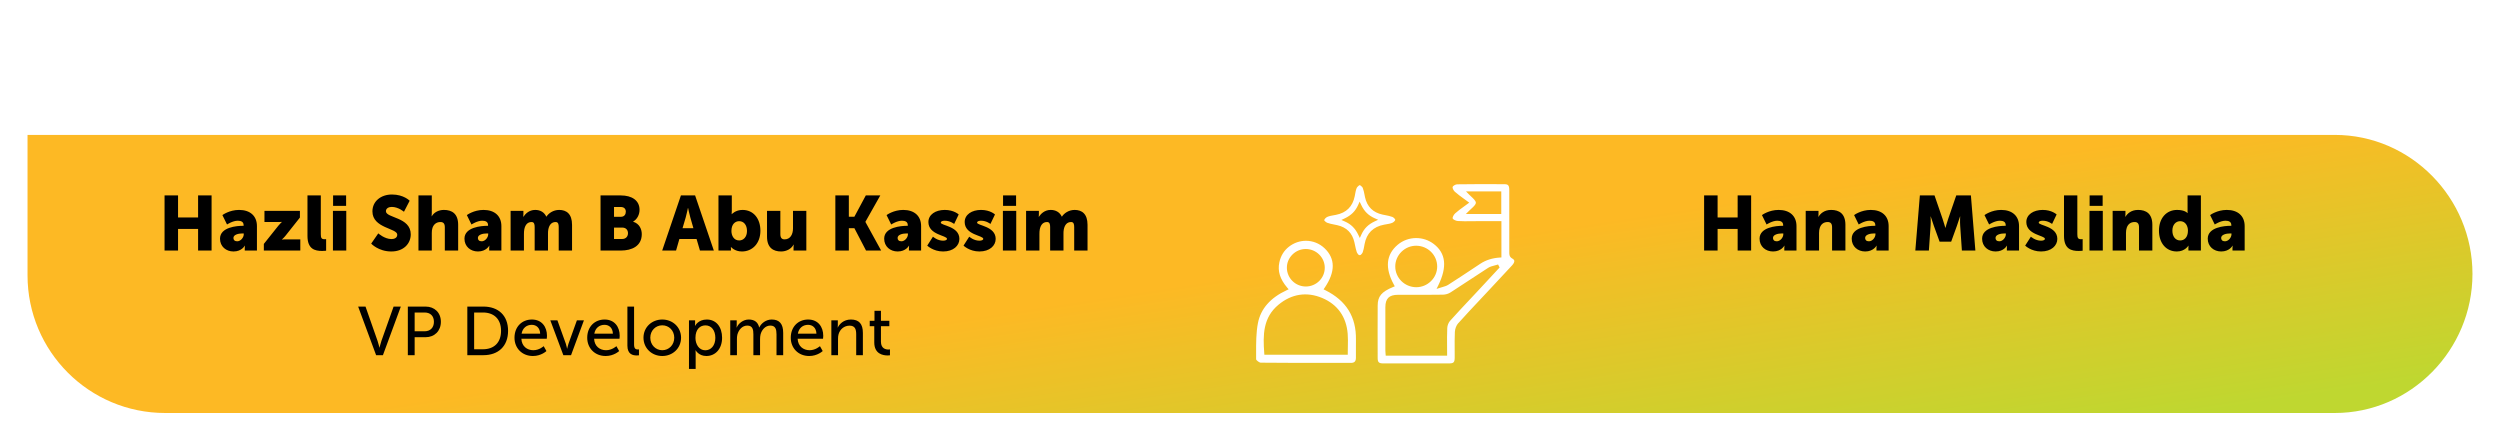 <svg width="908" height="160" viewBox="0 0 908 160" fill="none" xmlns="http://www.w3.org/2000/svg">
<g filter="url(#filter0_d_1_8580)">
<path d="M131.087 24.23C131.087 17.99 135.887 13.19 142.337 13.19C147.647 13.19 150.377 16.22 150.377 16.22L147.947 20.18C147.947 20.18 145.547 17.99 142.577 17.99C138.467 17.99 136.517 21.02 136.517 24.11C136.517 27.29 138.617 30.56 142.577 30.56C145.817 30.56 148.277 27.92 148.277 27.92L150.977 31.76C150.977 31.76 147.947 35.36 142.337 35.36C135.617 35.36 131.087 30.59 131.087 24.23ZM154.149 35V13.55H159.399V22.13H167.199V13.55H172.449V35H167.199V26.6H159.399V35H154.149ZM189.559 35L188.239 30.5H181.549L180.259 35H174.859L182.149 13.55H187.669L194.959 35H189.559ZM184.939 18.44H184.879C184.879 18.44 184.399 20.78 184.009 22.13L182.779 26.3H187.009L185.809 22.13C185.419 20.78 184.939 18.44 184.939 18.44ZM196.702 35L198.472 13.55H204.172L207.292 22.61C207.772 23.99 208.372 26.15 208.372 26.15H208.432C208.432 26.15 209.032 23.99 209.512 22.61L212.632 13.55H218.332L220.072 35H214.822L214.162 25.34C214.042 23.72 214.162 21.74 214.162 21.74H214.102C214.102 21.74 213.382 23.99 212.902 25.34L210.652 31.55H206.152L203.902 25.34C203.422 23.99 202.702 21.74 202.702 21.74H202.642C202.642 21.74 202.762 23.72 202.642 25.34L201.982 35H196.702ZM224.461 35V13.55H233.371C237.541 13.55 240.361 16.61 240.361 20.93C240.361 25.25 237.541 28.37 233.371 28.37H229.711V35H224.461ZM229.711 23.87H232.291C234.121 23.87 235.021 22.64 235.021 20.93C235.021 19.22 234.121 18.05 232.381 18.05H229.711V23.87ZM243.475 35V13.55H248.725V35H243.475ZM252.288 24.14C252.288 17.99 257.028 13.19 263.508 13.19C269.988 13.19 274.728 17.99 274.728 24.14C274.728 30.44 269.988 35.36 263.508 35.36C257.028 35.36 252.288 30.44 252.288 24.14ZM257.718 24.14C257.718 27.8 260.298 30.56 263.508 30.56C266.718 30.56 269.298 27.8 269.298 24.14C269.298 20.63 266.718 17.99 263.508 17.99C260.298 17.99 257.718 20.63 257.718 24.14ZM278.309 35V13.55H283.619L289.559 23.57C290.399 24.98 291.359 27.23 291.359 27.23H291.419C291.419 27.23 291.179 24.92 291.179 23.57V13.55H296.429V35H291.149L285.179 25.01C284.339 23.6 283.379 21.35 283.379 21.35H283.319C283.319 21.35 283.559 23.66 283.559 25.01V35H278.309Z" fill="white"/>
<path d="M686.626 35V13.55H691.876V30.5H700.636V35H686.626ZM703.531 35V13.55H716.971V18.05H708.781V21.95H715.321V26.45H708.781V30.5H717.391V35H703.531ZM733.227 35L731.907 30.5H725.217L723.927 35H718.527L725.817 13.55H731.337L738.627 35H733.227ZM728.607 18.44H728.547C728.547 18.44 728.067 20.78 727.677 22.13L726.447 26.3H730.677L729.477 22.13C729.087 20.78 728.607 18.44 728.607 18.44ZM741.031 35V13.55H748.651C755.401 13.55 759.721 17.48 759.721 24.23C759.721 30.98 755.401 35 748.651 35H741.031ZM746.281 30.5H748.441C752.071 30.5 754.291 28.34 754.291 24.23C754.291 20.15 751.981 18.05 748.441 18.05H746.281V30.5Z" fill="white"/>
<path d="M11 47H849C876.614 47 899 69.886 899 97.5C899 125.114 876.614 148 849 148H61C33.386 148 11 125.614 11 98V47Z" fill="url(#paint0_linear_1_8580)"/>
<path d="M60.766 89V68.98H65.666V76.988H72.946V68.98H77.846V89H72.946V81.16H65.666V89H60.766ZM80.907 84.688C80.907 80.488 87.039 80.012 89.279 80.012H89.475V79.76C89.475 78.556 88.551 78.164 87.347 78.164C85.527 78.164 83.455 79.536 83.455 79.536L81.775 76.12C81.775 76.12 84.267 74.244 87.823 74.244C91.883 74.244 94.319 76.456 94.319 80.124V89H89.895V88.132C89.895 87.656 89.951 87.236 89.951 87.236H89.895C89.895 87.236 88.831 89.336 85.807 89.336C83.119 89.336 80.907 87.544 80.907 84.688ZM85.779 84.436C85.779 85.108 86.199 85.64 87.151 85.64C88.411 85.64 89.531 84.268 89.531 83.092V82.784H89.083C87.543 82.784 85.779 83.232 85.779 84.436ZM96.827 89V86.592L102.119 79.956C102.847 79.06 103.379 78.64 103.379 78.64V78.584C103.379 78.584 103.015 78.64 102.119 78.64H97.051V74.58H109.931V77.016L104.667 83.652C103.967 84.52 103.379 84.968 103.379 84.968V85.024C103.379 85.024 103.743 84.94 104.667 84.94H110.071V89H96.827ZM112.674 83.68V68.98H117.518V83.036C117.518 84.408 117.77 84.884 118.862 84.884C119.17 84.884 119.45 84.856 119.45 84.856V89.056C119.45 89.056 118.778 89.14 117.994 89.14C115.418 89.14 112.674 88.524 112.674 83.68ZM121.977 72.76V68.98H126.709V72.76H121.977ZM121.921 89V74.58H126.765V89H121.921ZM135.817 86.48L138.393 82.756C138.393 82.756 140.661 84.828 143.181 84.828C144.189 84.828 145.281 84.436 145.281 83.232C145.281 80.852 136.265 80.936 136.265 74.776C136.265 71.08 139.373 68.644 143.349 68.644C147.661 68.644 149.789 70.912 149.789 70.912L147.717 74.916C147.717 74.916 145.701 73.152 143.293 73.152C142.285 73.152 141.165 73.6 141.165 74.72C141.165 77.24 150.181 76.792 150.181 83.12C150.181 86.452 147.633 89.336 143.125 89.336C138.421 89.336 135.817 86.48 135.817 86.48ZM152.983 89V68.98H157.827V75.308C157.827 76.036 157.771 76.54 157.771 76.54H157.827C158.639 75.112 160.319 74.244 162.223 74.244C165.135 74.244 167.403 75.588 167.403 79.648V89H162.559V80.544C162.559 79.2 162.027 78.64 160.963 78.64C159.479 78.64 158.499 79.508 158.079 80.768C157.883 81.328 157.827 81.944 157.827 82.616V89H152.983ZM169.692 84.688C169.692 80.488 175.824 80.012 178.064 80.012H178.26V79.76C178.26 78.556 177.336 78.164 176.132 78.164C174.312 78.164 172.24 79.536 172.24 79.536L170.56 76.12C170.56 76.12 173.052 74.244 176.608 74.244C180.668 74.244 183.104 76.456 183.104 80.124V89H178.68V88.132C178.68 87.656 178.736 87.236 178.736 87.236H178.68C178.68 87.236 177.616 89.336 174.592 89.336C171.904 89.336 169.692 87.544 169.692 84.688ZM174.564 84.436C174.564 85.108 174.984 85.64 175.936 85.64C177.196 85.64 178.316 84.268 178.316 83.092V82.784H177.868C176.328 82.784 174.564 83.232 174.564 84.436ZM186.452 89V74.58H191.1V75.84C191.1 76.316 191.044 76.736 191.044 76.736H191.1C191.772 75.728 193.116 74.244 195.384 74.244C197.204 74.244 198.66 75.056 199.416 76.68H199.472C200.228 75.476 201.936 74.244 204.092 74.244C206.724 74.244 208.768 75.672 208.768 79.648V89H203.924V80.46C203.924 79.396 203.728 78.64 202.804 78.64C201.264 78.64 200.452 79.76 200.144 81.356C200.032 81.86 200.032 82.448 200.032 83.036V89H195.188V80.46C195.188 79.396 194.992 78.64 194.068 78.64C192.556 78.64 191.772 79.704 191.436 81.244C191.324 81.776 191.296 82.42 191.296 83.036V89H186.452ZM219.114 89V68.98H226.478C230.482 68.98 233.282 70.772 233.282 74.216C233.282 75.896 232.47 77.604 230.958 78.472V78.528C233.254 79.228 234.094 81.272 234.094 83.036C234.094 87.404 230.454 89 226.478 89H219.114ZM224.014 76.736H226.534C227.766 76.736 228.298 75.84 228.298 74.888C228.298 73.964 227.766 73.18 226.45 73.18H224.014V76.736ZM224.014 84.8H226.954C228.382 84.8 229.082 83.82 229.082 82.7C229.082 81.58 228.41 80.656 226.982 80.656H224.014V84.8ZM255.225 89L253.993 84.8H247.749L246.545 89H241.505L248.309 68.98H253.461L260.265 89H255.225ZM250.913 73.544H250.857C250.857 73.544 250.409 75.728 250.045 76.988L248.897 80.88H252.845L251.725 76.988C251.361 75.728 250.913 73.544 250.913 73.544ZM261.948 89V68.98H266.792V74.552C266.792 75.28 266.736 75.784 266.736 75.784H266.792C266.792 75.784 268.136 74.244 270.684 74.244C274.604 74.244 277.18 77.324 277.18 81.804C277.18 86.368 274.296 89.336 270.46 89.336C267.8 89.336 266.512 87.712 266.512 87.712H266.456C266.456 87.712 266.484 88.076 266.484 88.524V89H261.948ZM266.652 81.888C266.652 83.624 267.576 85.332 269.48 85.332C270.992 85.332 272.308 84.1 272.308 81.888C272.308 79.732 271.16 78.332 269.48 78.332C268.024 78.332 266.652 79.396 266.652 81.888ZM279.58 83.932V74.58H284.424V83.036C284.424 84.38 284.956 84.94 285.964 84.94C288.036 84.94 289.016 83.12 289.016 80.964V74.58H293.86V89H289.212V87.74C289.212 87.264 289.268 86.844 289.268 86.844H289.212C288.428 88.384 286.636 89.336 284.704 89.336C281.848 89.336 279.58 87.992 279.58 83.932ZM304.399 89V68.98H309.299V76.708H311.315L315.459 68.98H320.723L315.319 78.556V78.612L321.031 89H315.543L311.315 80.88H309.299V89H304.399ZM322.134 84.688C322.134 80.488 328.266 80.012 330.506 80.012H330.702V79.76C330.702 78.556 329.778 78.164 328.574 78.164C326.754 78.164 324.682 79.536 324.682 79.536L323.002 76.12C323.002 76.12 325.494 74.244 329.05 74.244C333.11 74.244 335.546 76.456 335.546 80.124V89H331.122V88.132C331.122 87.656 331.178 87.236 331.178 87.236H331.122C331.122 87.236 330.058 89.336 327.034 89.336C324.346 89.336 322.134 87.544 322.134 84.688ZM327.006 84.436C327.006 85.108 327.426 85.64 328.378 85.64C329.638 85.64 330.758 84.268 330.758 83.092V82.784H330.31C328.77 82.784 327.006 83.232 327.006 84.436ZM337.774 87.208L339.846 83.96C339.846 83.96 341.442 85.416 343.514 85.416C344.242 85.416 344.942 85.22 344.942 84.744C344.942 83.484 338.194 83.344 338.194 78.64C338.194 75.924 340.798 74.244 344.13 74.244C347.49 74.244 349.198 75.896 349.198 75.896L347.546 79.34C347.546 79.34 346.146 78.164 344.13 78.164C343.402 78.164 342.702 78.36 342.702 78.864C342.702 79.956 349.45 80.124 349.45 84.772C349.45 87.236 347.266 89.336 343.542 89.336C339.93 89.336 337.774 87.208 337.774 87.208ZM350.953 87.208L353.025 83.96C353.025 83.96 354.621 85.416 356.693 85.416C357.421 85.416 358.121 85.22 358.121 84.744C358.121 83.484 351.373 83.344 351.373 78.64C351.373 75.924 353.977 74.244 357.309 74.244C360.669 74.244 362.377 75.896 362.377 75.896L360.725 79.34C360.725 79.34 359.325 78.164 357.309 78.164C356.581 78.164 355.881 78.36 355.881 78.864C355.881 79.956 362.629 80.124 362.629 84.772C362.629 87.236 360.445 89.336 356.721 89.336C353.109 89.336 350.953 87.208 350.953 87.208ZM365.309 72.76V68.98H370.041V72.76H365.309ZM365.253 89V74.58H370.097V89H365.253ZM373.675 89V74.58H378.323V75.84C378.323 76.316 378.267 76.736 378.267 76.736H378.323C378.995 75.728 380.339 74.244 382.607 74.244C384.427 74.244 385.883 75.056 386.639 76.68H386.695C387.451 75.476 389.159 74.244 391.315 74.244C393.947 74.244 395.991 75.672 395.991 79.648V89H391.147V80.46C391.147 79.396 390.951 78.64 390.027 78.64C388.487 78.64 387.675 79.76 387.367 81.356C387.255 81.86 387.255 82.448 387.255 83.036V89H382.411V80.46C382.411 79.396 382.215 78.64 381.291 78.64C379.779 78.64 378.995 79.704 378.659 81.244C378.547 81.776 378.519 82.42 378.519 83.036V89H373.675Z" fill="black"/>
<path d="M137.605 127L131.08 109.35H133.755L138.13 121.825C138.455 122.775 138.805 124.25 138.805 124.25H138.855C138.855 124.25 139.205 122.775 139.53 121.825L143.955 109.35H146.58L140.08 127H137.605ZM149.126 127V109.35H155.576C158.801 109.35 161.126 111.525 161.126 114.875C161.126 118.225 158.801 120.475 155.576 120.475H151.601V127H149.126ZM151.601 118.325H155.176C157.301 118.325 158.601 117 158.601 114.875C158.601 112.75 157.301 111.5 155.201 111.5H151.601V118.325ZM170.732 127V109.35H176.582C181.982 109.35 185.532 112.575 185.532 118.15C185.532 123.75 181.982 127 176.582 127H170.732ZM173.207 124.85H176.407C180.382 124.85 182.982 122.5 182.982 118.15C182.982 113.825 180.357 111.5 176.407 111.5H173.207V124.85ZM187.863 120.675C187.863 116.65 190.588 114.05 194.188 114.05C197.763 114.05 199.663 116.7 199.663 119.975C199.663 120.3 199.588 121.025 199.588 121.025H190.363C190.488 123.8 192.463 125.2 194.713 125.2C196.888 125.2 198.463 123.725 198.463 123.725L199.463 125.5C199.463 125.5 197.588 127.3 194.563 127.3C190.588 127.3 187.863 124.425 187.863 120.675ZM190.438 119.2H197.188C197.113 117.025 195.763 115.975 194.138 115.975C192.288 115.975 190.788 117.125 190.438 119.2ZM205.605 127L200.88 114.35H203.455L206.53 122.9C206.78 123.6 206.93 124.625 206.955 124.625H207.005C207.03 124.625 207.205 123.6 207.455 122.9L210.53 114.35H213.08L208.405 127H205.605ZM214.279 120.675C214.279 116.65 217.004 114.05 220.604 114.05C224.179 114.05 226.079 116.7 226.079 119.975C226.079 120.3 226.004 121.025 226.004 121.025H216.779C216.904 123.8 218.879 125.2 221.129 125.2C223.304 125.2 224.879 123.725 224.879 123.725L225.879 125.5C225.879 125.5 224.004 127.3 220.979 127.3C217.004 127.3 214.279 124.425 214.279 120.675ZM216.854 119.2H223.604C223.529 117.025 222.179 115.975 220.554 115.975C218.704 115.975 217.204 117.125 216.854 119.2ZM228.871 123.55V109.35H231.296V123.125C231.296 124.65 231.896 124.925 232.646 124.925C232.871 124.925 233.071 124.9 233.071 124.9V127.05C233.071 127.05 232.696 127.1 232.271 127.1C230.896 127.1 228.871 126.725 228.871 123.55ZM234.712 120.65C234.712 116.825 237.762 114.05 241.537 114.05C245.312 114.05 248.362 116.825 248.362 120.65C248.362 124.5 245.312 127.3 241.537 127.3C237.762 127.3 234.712 124.5 234.712 120.65ZM237.187 120.65C237.187 123.3 239.162 125.2 241.537 125.2C243.937 125.2 245.887 123.3 245.887 120.65C245.887 118.025 243.937 116.15 241.537 116.15C239.162 116.15 237.187 118.025 237.187 120.65ZM251.238 132V114.35H253.463V115.425C253.463 115.925 253.413 116.35 253.413 116.35H253.463C253.463 116.35 254.538 114.05 257.713 114.05C261.113 114.05 263.263 116.75 263.263 120.675C263.263 124.7 260.838 127.3 257.538 127.3C254.763 127.3 253.663 125.225 253.663 125.225H253.613C253.613 125.225 253.663 125.675 253.663 126.325V132H251.238ZM253.588 120.725C253.588 122.975 254.838 125.225 257.163 125.225C259.163 125.225 260.813 123.575 260.813 120.7C260.813 117.95 259.338 116.175 257.238 116.175C255.338 116.175 253.588 117.5 253.588 120.725ZM266.228 127V114.35H268.578V116.025C268.578 116.525 268.528 116.95 268.528 116.95H268.578C269.178 115.475 270.953 114.05 272.928 114.05C275.053 114.05 276.303 115.025 276.728 116.925H276.778C277.478 115.4 279.228 114.05 281.278 114.05C284.128 114.05 285.453 115.675 285.453 118.9V127H283.028V119.425C283.028 117.65 282.678 116.25 280.778 116.25C279.003 116.25 277.678 117.75 277.228 119.475C277.103 120 277.053 120.575 277.053 121.225V127H274.628V119.425C274.628 117.775 274.378 116.25 272.428 116.25C270.578 116.25 269.278 117.775 268.803 119.575C268.678 120.075 268.653 120.65 268.653 121.225V127H266.228ZM288.205 120.675C288.205 116.65 290.93 114.05 294.53 114.05C298.105 114.05 300.005 116.7 300.005 119.975C300.005 120.3 299.93 121.025 299.93 121.025H290.705C290.83 123.8 292.805 125.2 295.055 125.2C297.23 125.2 298.805 123.725 298.805 123.725L299.805 125.5C299.805 125.5 297.93 127.3 294.905 127.3C290.93 127.3 288.205 124.425 288.205 120.675ZM290.78 119.2H297.53C297.455 117.025 296.105 115.975 294.48 115.975C292.63 115.975 291.13 117.125 290.78 119.2ZM302.947 127V114.35H305.297V116.025C305.297 116.525 305.247 116.95 305.247 116.95H305.297C305.797 115.85 307.297 114.05 310.047 114.05C313.022 114.05 314.397 115.675 314.397 118.9V127H311.972V119.45C311.972 117.675 311.597 116.275 309.572 116.275C307.647 116.275 306.097 117.55 305.572 119.375C305.422 119.875 305.372 120.45 305.372 121.075V127H302.947ZM318.535 122.375V116.475H316.885V114.525H318.61V110.875H320.96V114.525H324.01V116.475H320.96V122.1C320.96 124.625 322.735 124.95 323.66 124.95C324.01 124.95 324.235 124.9 324.235 124.9V127.05C324.235 127.05 323.885 127.1 323.385 127.1C321.76 127.1 318.535 126.6 318.535 122.375Z" fill="black"/>
<path d="M530.657 115.383C533.208 112.524 535.867 109.702 538.435 106.97L538.594 106.801C539.48 105.857 540.367 104.918 541.249 103.97L543.419 101.645C545.627 99.282 547.91 96.84 550.152 94.419C550.775 93.749 551.063 93.153 550.988 92.702C550.938 92.404 550.72 92.152 550.327 91.941C549.165 91.312 549.169 90.459 549.169 89.632V89.566C549.177 82.084 549.182 74.606 549.169 67.124C549.169 65.213 548.726 64.906 547.312 64.898H547.225C541.697 64.869 535.976 64.84 530.222 64.944C529.658 64.952 528.709 65.502 528.583 65.891C528.466 66.255 528.905 67.199 529.394 67.633C530.411 68.536 531.514 69.338 532.685 70.187C533.099 70.485 533.522 70.791 533.948 71.109L534.617 71.606L533.948 72.103C533.53 72.413 533.116 72.715 532.71 73.005C531.548 73.845 530.473 74.623 529.507 75.5C528.964 75.993 528.479 76.99 528.604 77.341C528.742 77.718 529.754 78.223 530.473 78.273C532.079 78.384 533.727 78.364 535.32 78.343C535.985 78.335 536.629 78.326 537.277 78.326H546.313V91.506L545.723 91.543C543.022 91.712 540.669 92.458 538.665 93.782L536.248 95.384C533.208 97.399 530.084 99.472 526.969 101.454C526.379 101.831 525.706 102.025 524.924 102.257C524.669 102.332 524.418 102.406 524.151 102.489L522.758 102.927L523.394 101.624C526.685 94.895 526.145 89.988 521.746 86.615C519.869 85.179 517.611 84.463 515.361 84.463C512.961 84.463 510.565 85.278 508.65 86.892C504.414 90.468 503.945 95.342 507.257 101.384L507.587 101.988L506.948 102.253C502.749 103.999 501.395 105.626 501.374 108.94C501.336 115.073 501.349 120.949 501.369 127.992C501.374 129.598 501.783 129.991 503.456 129.991C511.054 130.003 519.045 130.003 527.212 129.991C528.976 129.991 529.336 129.631 529.348 127.855C529.353 126.842 529.348 125.824 529.34 124.81C529.323 122.77 529.311 120.659 529.407 118.578C529.461 117.403 529.946 116.145 530.641 115.367L530.657 115.383ZM546.263 75.732H533.396L534.45 74.677C534.718 74.412 535.01 74.143 535.295 73.882C536.148 73.104 537.03 72.301 537.03 71.635C537.03 70.956 536.114 70.108 535.311 69.363C535.027 69.098 534.734 68.829 534.475 68.56L533.442 67.509H546.263V75.736V75.732ZM510.025 89.437C511.464 88.026 513.358 87.248 515.361 87.248C519.597 87.273 522.997 90.662 522.984 94.808C522.98 96.807 522.177 98.694 520.722 100.118C519.279 101.533 517.381 102.315 515.378 102.315C511.15 102.294 507.746 98.905 507.759 94.755C507.767 92.752 508.57 90.865 510.021 89.437H510.025ZM527.642 114.56C527.09 115.176 526.681 116.232 526.643 117.125C526.547 119.414 526.563 121.657 526.58 124.032C526.584 124.868 526.593 125.708 526.593 126.556V127.177H504.297L504.225 126.329C504.192 125.977 504.163 125.621 504.163 125.257C504.154 120.034 504.15 114.808 504.163 109.586C504.167 106.428 505.53 105.079 508.721 105.071C510.268 105.071 511.815 105.071 513.362 105.071H513.851C517.519 105.079 521.307 105.083 525.087 105.025C526.028 105.009 527.061 104.703 527.847 104.198C530.122 102.745 532.413 101.231 534.63 99.766C536.888 98.272 539.2 96.745 541.5 95.28C542.177 94.846 542.943 94.651 543.75 94.44C544.034 94.366 544.318 94.291 544.594 94.209L545.096 94.055L545.661 95.148L542.709 98.33C541.053 100.118 539.397 101.905 537.732 103.689C536.796 104.694 535.851 105.696 534.91 106.697L534.78 106.834C532.418 109.346 529.976 111.944 527.638 114.56H527.642ZM495.933 89.636C496.222 88.87 496.372 88.022 496.519 87.198L496.611 86.685C497.347 82.717 499.739 80.338 503.72 79.601C503.941 79.559 504.163 79.522 504.384 79.485C505.166 79.353 505.978 79.216 506.68 78.926C507.186 78.715 507.755 78.107 507.759 77.855C507.759 77.598 507.194 76.973 506.718 76.791C505.898 76.481 504.991 76.303 504.113 76.133C503.786 76.071 503.469 76.009 503.151 75.943C499.676 75.198 497.531 73.075 496.774 69.624C496.707 69.318 496.648 69.011 496.59 68.705C496.427 67.874 496.26 67.013 495.95 66.247C495.821 65.924 495.444 65.622 495.11 65.353C495.03 65.291 494.938 65.258 494.846 65.258C494.754 65.258 494.65 65.291 494.574 65.362C494.236 65.66 493.889 65.962 493.742 66.305C493.45 66.984 493.312 67.766 493.174 68.523L493.165 68.577C493.123 68.796 493.086 69.02 493.044 69.235C492.283 73.021 489.987 75.31 486.211 76.034C485.99 76.075 485.768 76.117 485.546 76.154C484.689 76.303 483.84 76.452 483.109 76.762C482.582 76.986 482.009 77.59 481.95 77.983C481.988 78.177 482.615 78.753 483.063 78.918C483.87 79.22 484.764 79.394 485.626 79.564C485.965 79.63 486.303 79.696 486.638 79.771C490.046 80.52 492.157 82.614 492.919 85.998C492.985 86.305 493.052 86.611 493.115 86.917L493.128 86.971C493.307 87.832 493.491 88.721 493.772 89.557C493.859 89.822 494.039 90.075 494.319 90.426C494.445 90.579 494.629 90.674 494.829 90.679C495.043 90.679 495.227 90.596 495.352 90.455C495.649 90.128 495.841 89.888 495.938 89.632L495.933 89.636ZM494.307 83.23C493.178 80.896 491.677 79.419 489.431 78.438L488.185 77.892L489.414 77.308C491.773 76.191 493.27 74.701 494.265 72.475L494.821 71.234L495.407 72.463C496.519 74.792 498.024 76.274 500.291 77.271L501.545 77.822L500.303 78.401C497.961 79.493 496.46 80.979 495.444 83.218L494.888 84.438L494.307 83.23ZM482.36 103.407L481.724 103.089L482.122 102.505C486.052 96.729 486.031 91.899 482.059 88.146C480.169 86.359 477.756 85.456 475.318 85.456C473.152 85.456 470.969 86.172 469.125 87.616C467.319 89.032 466.148 90.952 465.655 93.315C464.99 96.489 465.897 99.394 468.506 102.456L469.033 103.076L468.293 103.42C462.397 106.155 458.897 110.157 457.889 115.309C457.195 118.872 457.212 122.658 457.22 126.32C457.22 127.061 457.225 127.806 457.22 128.542C457.3 128.861 458.383 129.713 458.843 129.722C468.092 129.825 477.497 129.813 486.596 129.805H491.656C492.919 129.8 493.462 129.254 493.466 127.971C493.466 127.119 493.466 126.271 493.466 125.418C493.462 124.082 493.458 122.704 493.479 121.342C493.608 113.074 489.97 107.206 482.356 103.403L482.36 103.407ZM468.398 95.255C468.385 93.455 469.1 91.746 470.413 90.447C471.718 89.152 473.437 88.44 475.247 88.44H475.264C479.057 88.448 482.147 91.498 482.155 95.239C482.159 98.992 479.082 102.05 475.285 102.058H475.272C471.5 102.058 468.414 99.013 468.394 95.26L468.398 95.255ZM490.539 123.97C490.522 124.711 490.51 125.46 490.51 126.221V126.842H460.219L460.177 126.266C459.679 119.666 459.696 113.351 465.345 108.675C470.121 104.719 475.611 103.875 481.223 106.23C486.788 108.568 489.991 113.066 490.481 119.236C490.606 120.8 490.573 122.339 490.543 123.966L490.539 123.97Z" fill="white"/>
<path d="M619.932 89V68.98H624.832V76.988H632.112V68.98H637.012V89H632.112V81.16H624.832V89H619.932ZM640.073 84.688C640.073 80.488 646.205 80.012 648.445 80.012H648.641V79.76C648.641 78.556 647.717 78.164 646.513 78.164C644.693 78.164 642.621 79.536 642.621 79.536L640.941 76.12C640.941 76.12 643.433 74.244 646.989 74.244C651.049 74.244 653.485 76.456 653.485 80.124V89H649.061V88.132C649.061 87.656 649.117 87.236 649.117 87.236H649.061C649.061 87.236 647.997 89.336 644.973 89.336C642.285 89.336 640.073 87.544 640.073 84.688ZM644.945 84.436C644.945 85.108 645.365 85.64 646.317 85.64C647.577 85.64 648.697 84.268 648.697 83.092V82.784H648.249C646.709 82.784 644.945 83.232 644.945 84.436ZM656.833 89V74.58H661.481V75.84C661.481 76.316 661.425 76.736 661.425 76.736H661.481C662.153 75.616 663.525 74.244 666.073 74.244C668.985 74.244 671.253 75.588 671.253 79.648V89H666.409V80.544C666.409 79.2 665.877 78.64 664.813 78.64C663.301 78.64 662.377 79.48 661.957 80.712C661.761 81.272 661.677 81.916 661.677 82.616V89H656.833ZM673.542 84.688C673.542 80.488 679.674 80.012 681.914 80.012H682.11V79.76C682.11 78.556 681.186 78.164 679.982 78.164C678.162 78.164 676.09 79.536 676.09 79.536L674.41 76.12C674.41 76.12 676.902 74.244 680.458 74.244C684.518 74.244 686.954 76.456 686.954 80.124V89H682.53V88.132C682.53 87.656 682.586 87.236 682.586 87.236H682.53C682.53 87.236 681.466 89.336 678.442 89.336C675.754 89.336 673.542 87.544 673.542 84.688ZM678.414 84.436C678.414 85.108 678.834 85.64 679.786 85.64C681.046 85.64 682.166 84.268 682.166 83.092V82.784H681.718C680.178 82.784 678.414 83.232 678.414 84.436ZM696.644 89L698.296 68.98H703.616L706.528 77.436C706.976 78.724 707.536 80.74 707.536 80.74H707.592C707.592 80.74 708.152 78.724 708.6 77.436L711.512 68.98H716.832L718.456 89H713.556L712.94 79.984C712.828 78.472 712.94 76.624 712.94 76.624H712.884C712.884 76.624 712.212 78.724 711.764 79.984L709.664 85.78H705.464L703.364 79.984C702.916 78.724 702.244 76.624 702.244 76.624H702.188C702.188 76.624 702.3 78.472 702.188 79.984L701.572 89H696.644ZM720.901 84.688C720.901 80.488 727.033 80.012 729.273 80.012H729.469V79.76C729.469 78.556 728.545 78.164 727.341 78.164C725.521 78.164 723.449 79.536 723.449 79.536L721.769 76.12C721.769 76.12 724.261 74.244 727.817 74.244C731.877 74.244 734.313 76.456 734.313 80.124V89H729.889V88.132C729.889 87.656 729.945 87.236 729.945 87.236H729.889C729.889 87.236 728.825 89.336 725.801 89.336C723.113 89.336 720.901 87.544 720.901 84.688ZM725.773 84.436C725.773 85.108 726.193 85.64 727.145 85.64C728.405 85.64 729.525 84.268 729.525 83.092V82.784H729.077C727.537 82.784 725.773 83.232 725.773 84.436ZM736.541 87.208L738.613 83.96C738.613 83.96 740.209 85.416 742.281 85.416C743.009 85.416 743.709 85.22 743.709 84.744C743.709 83.484 736.961 83.344 736.961 78.64C736.961 75.924 739.565 74.244 742.897 74.244C746.257 74.244 747.965 75.896 747.965 75.896L746.313 79.34C746.313 79.34 744.913 78.164 742.897 78.164C742.169 78.164 741.469 78.36 741.469 78.864C741.469 79.956 748.217 80.124 748.217 84.772C748.217 87.236 746.033 89.336 742.309 89.336C738.697 89.336 736.541 87.208 736.541 87.208ZM750.645 83.68V68.98H755.489V83.036C755.489 84.408 755.741 84.884 756.833 84.884C757.141 84.884 757.421 84.856 757.421 84.856V89.056C757.421 89.056 756.749 89.14 755.965 89.14C753.389 89.14 750.645 88.524 750.645 83.68ZM759.948 72.76V68.98H764.68V72.76H759.948ZM759.892 89V74.58H764.736V89H759.892ZM768.313 89V74.58H772.961V75.84C772.961 76.316 772.905 76.736 772.905 76.736H772.961C773.633 75.616 775.005 74.244 777.553 74.244C780.465 74.244 782.733 75.588 782.733 79.648V89H777.889V80.544C777.889 79.2 777.357 78.64 776.293 78.64C774.781 78.64 773.857 79.48 773.437 80.712C773.241 81.272 773.157 81.916 773.157 82.616V89H768.313ZM785.134 81.776C785.134 77.212 787.878 74.244 791.714 74.244C794.626 74.244 795.494 75.392 795.494 75.392H795.55C795.55 75.392 795.522 75.112 795.522 74.748V68.98H800.366V89H795.83V88.048C795.83 87.6 795.858 87.236 795.858 87.236H795.802C795.802 87.236 794.598 89.336 791.63 89.336C787.71 89.336 785.134 86.256 785.134 81.776ZM790.006 81.776C790.006 83.932 791.154 85.332 792.834 85.332C794.29 85.332 795.662 84.268 795.662 81.776C795.662 80.04 794.738 78.332 792.834 78.332C791.322 78.332 790.006 79.564 790.006 81.776ZM802.85 84.688C802.85 80.488 808.982 80.012 811.222 80.012H811.418V79.76C811.418 78.556 810.494 78.164 809.29 78.164C807.47 78.164 805.398 79.536 805.398 79.536L803.718 76.12C803.718 76.12 806.21 74.244 809.766 74.244C813.826 74.244 816.262 76.456 816.262 80.124V89H811.838V88.132C811.838 87.656 811.894 87.236 811.894 87.236H811.838C811.838 87.236 810.774 89.336 807.75 89.336C805.062 89.336 802.85 87.544 802.85 84.688ZM807.722 84.436C807.722 85.108 808.142 85.64 809.094 85.64C810.354 85.64 811.474 84.268 811.474 83.092V82.784H811.026C809.486 82.784 807.722 83.232 807.722 84.436Z" fill="black"/>
</g>
<defs>
<filter id="filter0_d_1_8580" x="0" y="0" width="908" height="160" filterUnits="userSpaceOnUse" color-interpolation-filters="sRGB">
<feFlood flood-opacity="0" result="BackgroundImageFix"/>
<feColorMatrix in="SourceAlpha" type="matrix" values="0 0 0 0 0 0 0 0 0 0 0 0 0 0 0 0 0 0 127 0" result="hardAlpha"/>
<feOffset dx="-1" dy="2"/>
<feGaussianBlur stdDeviation="5"/>
<feColorMatrix type="matrix" values="0 0 0 0 0 0 0 0 0 0 0 0 0 0 0 0 0 0 1 0"/>
<feBlend mode="normal" in2="BackgroundImageFix" result="effect1_dropShadow_1_8580"/>
<feBlend mode="normal" in="SourceGraphic" in2="effect1_dropShadow_1_8580" result="shape"/>
</filter>
<linearGradient id="paint0_linear_1_8580" x1="111.027" y1="47" x2="141.455" y2="247.69" gradientUnits="userSpaceOnUse">
<stop offset="0.5" stop-color="#FDB924"/>
<stop offset="1" stop-color="#BFD730"/>
</linearGradient>
</defs>
</svg>
